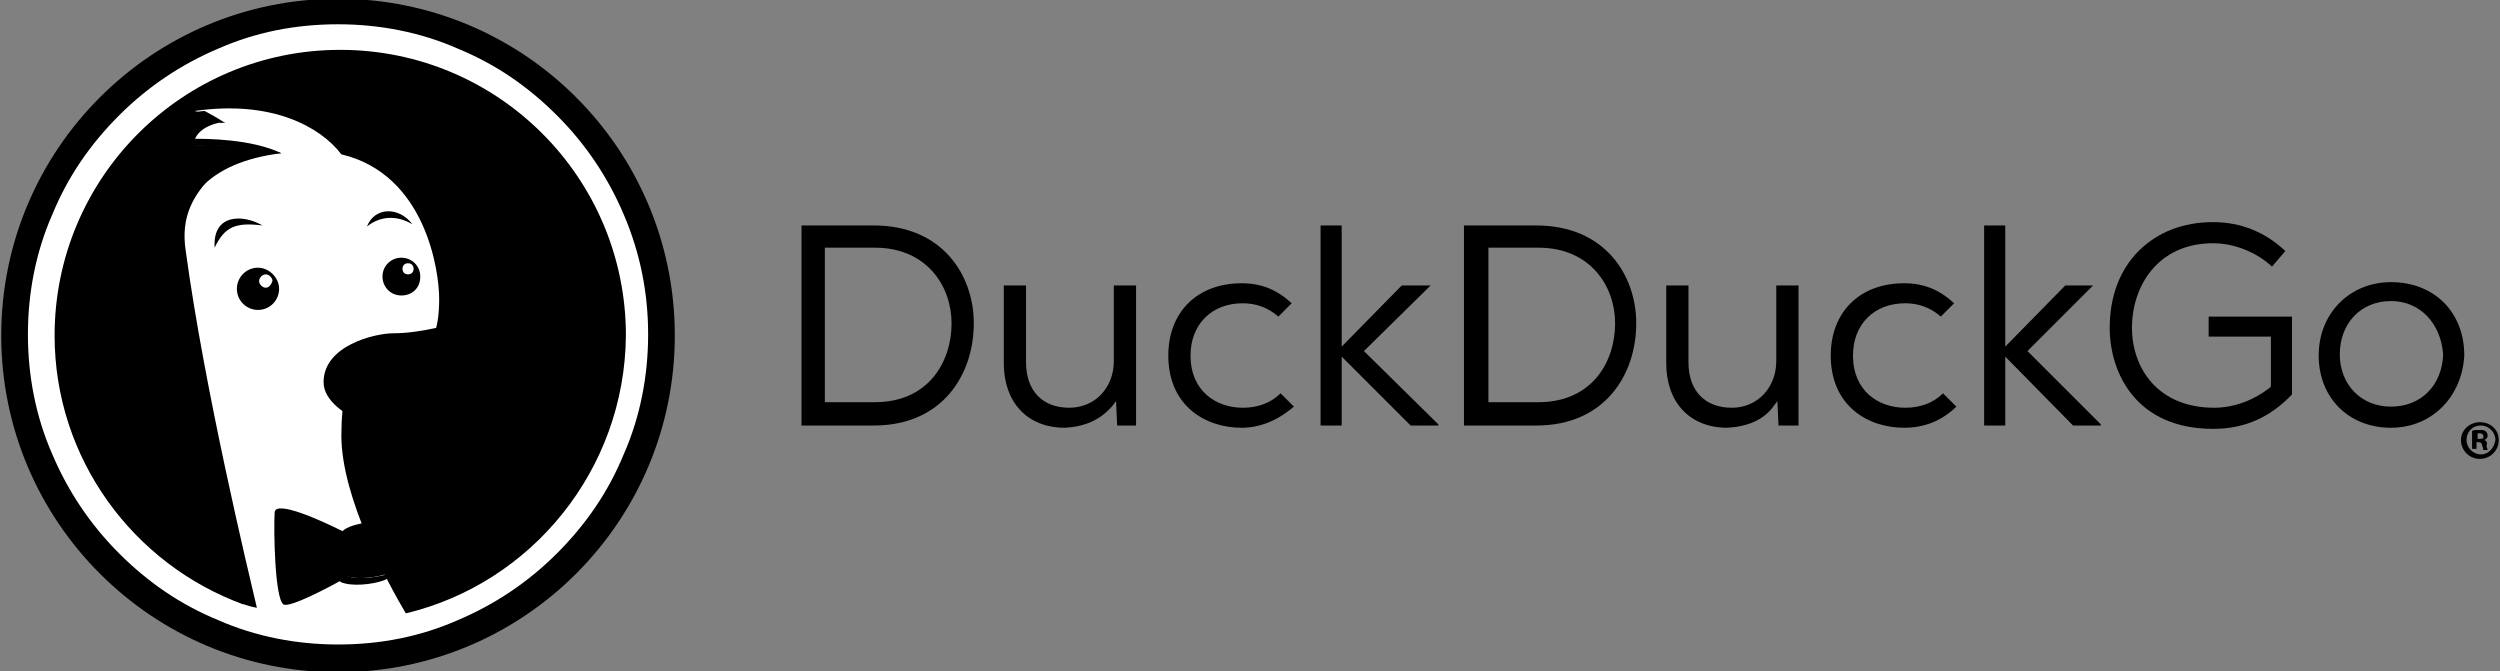 <svg width="924" height="248" viewBox="0 0 924 248" fill="none" xmlns="http://www.w3.org/2000/svg">
<rect x="0" y="0" width="924" height="248" fill="#808080" stroke="none"/>
<g clip-path="url(#clip0_4217_153)">
<path d="M124.935 248.474C193.679 248.474 249.408 192.745 249.408 124C249.408 55.255 193.679 -0.474 124.935 -0.474C56.19 -0.474 0.461 55.255 0.461 124C0.461 192.745 56.19 248.474 124.935 248.474Z" fill="#DE5833" style="fill:#DE5833;fill:color(display-p3 0.871 0.345 0.2);fill-opacity:1;"/>
<path d="M230.511 79.222C224.76 65.666 216.544 53.342 205.863 42.661C195.182 31.98 183.269 23.764 169.302 18.012C155.334 11.851 140.134 8.975 124.935 8.975C109.324 8.975 94.535 11.851 80.568 18.012C67.011 23.764 54.687 31.98 44.006 42.661C33.325 53.342 25.109 65.255 19.358 79.222C13.196 93.19 10.32 108.389 10.32 123.589C10.32 138.789 13.196 153.989 19.358 167.956C25.109 181.513 33.325 193.837 44.006 204.518C54.687 215.199 66.6 223.415 80.568 229.166C94.535 235.328 109.735 238.204 124.935 238.204C140.545 238.204 155.334 235.328 169.302 229.166C182.858 223.415 195.182 215.199 205.863 204.518C216.544 193.837 224.76 181.923 230.511 167.956C236.673 153.989 239.549 138.789 239.549 123.589C239.549 108.389 236.673 93.6 230.511 79.222ZM149.994 226.701C143.421 215.609 126.167 183.977 126.167 160.972C126.167 107.568 162.318 153.167 162.318 110.443C162.318 100.173 157.388 64.433 126.167 57.039C118.362 46.769 100.286 36.91 71.941 41.018C71.941 41.018 76.871 42.25 82.211 45.126C82.211 45.126 71.941 46.358 71.53 53.752C71.53 53.752 92.07 52.52 103.984 56.628C77.281 59.915 63.314 73.882 65.779 99.763C69.476 135.913 84.676 200.82 90.016 223.415C49.347 208.626 20.18 169.599 20.18 124C20.18 65.666 67.422 18.423 125.756 18.423C184.09 18.423 231.333 65.666 231.333 124C230.922 173.707 196.415 215.609 149.994 226.701Z" fill="white" style="fill:white;fill-opacity:1;"/>
<path fill-rule="evenodd" clip-rule="evenodd" d="M119.594 141.254C119.594 127.697 138.491 123.178 145.474 123.178C164.782 123.178 191.484 110.854 198.057 111.265C204.63 111.676 209.149 114.141 209.149 117.427C209.149 121.946 170.944 139.2 156.155 137.557C142.188 136.324 138.902 137.967 138.902 143.719C138.902 148.648 149.172 153.167 160.263 153.167C177.106 153.167 193.538 145.773 198.468 149.47C202.576 152.756 186.966 163.848 168.89 163.848C150.815 163.848 119.594 154.81 119.594 141.254Z" fill="#FED30A" style="fill:#FED30A;fill:color(display-p3 0.996 0.828 0.039);fill-opacity:1;"/>
<path d="M152.456 82.92C147.527 76.347 138.489 76.347 135.613 83.741C140.132 80.044 146.294 79.222 152.456 82.92Z" fill="#2D4F8D" style="fill:#2D4F8D;fill:color(display-p3 0.176 0.31 0.553);fill-opacity:1;"/>
<path d="M96.999 83.33C90.016 79.222 78.513 78.811 79.335 91.546C83.032 83.741 87.14 82.098 96.999 83.33Z" fill="#2D4F8D" style="fill:#2D4F8D;fill:color(display-p3 0.176 0.31 0.553);fill-opacity:1;"/>
<path d="M148.351 95.244C144.654 95.244 141.367 98.119 141.367 102.227C141.367 105.925 144.243 109.211 148.351 109.211C152.459 109.211 155.335 106.335 155.335 102.227C155.335 98.119 152.048 95.244 148.351 95.244ZM150.816 101.406C149.583 101.406 148.762 100.584 148.762 99.352C148.762 98.119 149.583 97.298 150.816 97.298C152.048 97.298 152.87 98.119 152.87 99.352C152.87 100.584 152.048 101.406 150.816 101.406Z" fill="#2D4F8D" style="fill:#2D4F8D;fill:color(display-p3 0.176 0.31 0.553);fill-opacity:1;"/>
<path d="M95.356 98.941C90.837 98.941 87.551 102.638 87.551 106.746C87.551 111.265 91.248 114.551 95.356 114.551C99.875 114.551 103.161 110.854 103.161 106.746C103.161 102.638 99.464 98.941 95.356 98.941ZM98.232 106.335C96.999 106.335 95.767 105.103 95.767 103.871C95.767 102.638 96.999 101.406 98.232 101.406C99.464 101.406 100.697 102.638 100.697 103.871C100.286 105.103 99.464 106.335 98.232 106.335Z" fill="#2D4F8D" style="fill:#2D4F8D;fill:color(display-p3 0.176 0.31 0.553);fill-opacity:1;"/>
<path d="M78.102 65.255C68.242 72.65 63.313 83.741 64.956 99.352C68.653 135.503 83.853 200.41 89.193 223.004C91.247 223.825 92.891 224.236 94.945 224.647C91.658 210.68 75.637 144.129 68.653 92.779C66.599 79.633 71.94 71.828 78.102 65.255Z" fill="#D5D7D8" style="fill:#D5D7D8;fill:color(display-p3 0.835 0.843 0.847);fill-opacity:1;"/>
<path d="M102.75 56.628H103.982C92.89 51.288 76.047 51.288 71.529 51.288C71.118 52.109 70.707 52.931 70.707 54.163C70.707 53.752 90.836 52.931 102.75 56.628Z" fill="#D5D7D8" style="fill:#D5D7D8;fill:color(display-p3 0.835 0.843 0.847);fill-opacity:1;"/>
<path d="M83.441 45.536C80.154 43.482 77.279 41.839 75.635 41.018C74.403 41.018 72.76 41.428 71.527 41.428C71.527 41.428 76.457 42.661 81.797 45.536H81.387C82.619 45.126 83.441 45.536 83.441 45.536Z" fill="#D5D7D8" style="fill:#D5D7D8;fill:color(display-p3 0.835 0.843 0.847);fill-opacity:1;"/>
<path d="M166.836 183.156C163.139 182.334 149.582 192.194 144.653 195.891C144.242 195.069 144.242 194.248 143.831 193.837C143.009 191.783 129.864 193.015 126.577 196.302C118.361 192.194 101.929 184.799 101.518 189.318C101.107 195.48 101.518 221.361 104.805 223.415C107.269 224.647 121.237 217.253 128.631 213.145C133.15 214.377 141.366 213.145 144.242 211.501C144.653 211.091 144.653 211.091 145.063 210.269C151.636 212.734 165.193 217.663 168.479 216.842C172.176 215.609 171.355 184.388 166.836 183.156Z" fill="#67BD47" style="fill:#67BD47;fill:color(display-p3 0.404 0.741 0.278);fill-opacity:1;"/>
<path d="M129.041 213.144C124.522 212.323 126.165 207.804 126.165 197.534C124.933 198.356 124.522 199.177 124.522 199.999C124.522 210.269 122.879 214.788 127.397 215.609C131.916 216.842 140.132 215.609 143.008 213.966C143.419 213.555 143.83 212.734 144.24 211.912C140.543 213.144 133.149 214.377 129.041 213.144Z" fill="#43A347" style="fill:#43A347;fill:color(display-p3 0.263 0.639 0.278);fill-opacity:1;"/>
<path d="M296.238 157.275V83.33H322.941C348.41 83.33 359.913 101.817 359.913 119.481C359.913 138.378 348.41 157.275 322.941 157.275H296.238ZM304.865 148.648H323.351C343.07 148.648 351.697 133.859 351.697 119.481C351.697 105.925 342.659 91.546 323.351 91.546H304.865V148.648Z" fill="#4C4C4C" style="fill:#4C4C4C;fill:color(display-p3 0.298 0.298 0.298);fill-opacity:1;"/>
<path d="M393.598 158.097C379.631 158.097 371.004 148.648 371.004 134.27V105.514H379.22V133.859C379.22 144.54 385.382 150.702 395.241 150.702C404.69 150.702 411.673 143.308 411.673 133.449V105.514H419.89V157.275H412.906L412.495 148.238L411.263 149.881C406.744 155.221 400.993 157.686 393.598 158.097Z" fill="#4C4C4C" style="fill:#4C4C4C;fill:color(display-p3 0.298 0.298 0.298);fill-opacity:1;"/>
<path d="M458.918 158.097C445.361 158.097 431.805 149.881 431.805 131.395C431.805 115.373 442.486 104.692 458.918 104.692C466.312 104.692 472.063 107.157 477.404 112.087L472.474 117.016C468.777 113.73 464.258 112.087 459.329 112.087C447.826 112.087 440.021 119.892 440.021 131.395C440.021 144.54 449.469 150.702 459.329 150.702C464.669 150.702 469.599 149.059 473.296 145.362L478.226 150.292C472.474 155.221 465.901 158.097 458.918 158.097Z" fill="#4C4C4C" style="fill:#4C4C4C;fill:color(display-p3 0.298 0.298 0.298);fill-opacity:1;"/>
<path d="M495.887 157.275H488.082V83.33H495.887V128.108L518.071 105.514H528.752L504.103 129.751L531.627 156.864V157.275H521.357L495.887 131.805V157.275Z" fill="#4C4C4C" style="fill:#4C4C4C;fill:color(display-p3 0.298 0.298 0.298);fill-opacity:1;"/>
<path d="M541.078 157.275V83.33H567.78C593.25 83.33 604.753 101.817 604.753 119.481C604.753 138.378 593.25 157.275 567.78 157.275H541.078ZM550.116 148.648H568.602C588.321 148.648 596.948 133.859 596.948 119.481C596.948 105.925 587.91 91.546 568.602 91.546H550.116V148.648Z" fill="#4C4C4C" style="fill:#4C4C4C;fill:color(display-p3 0.298 0.298 0.298);fill-opacity:1;"/>
<path d="M638.438 158.097C624.471 158.097 615.844 148.648 615.844 134.27V105.514H624.06V133.859C624.06 144.54 630.222 150.702 640.081 150.702C649.53 150.702 656.513 143.308 656.513 133.449V105.514H664.729V157.275H657.335L656.924 148.238L655.692 149.881C651.995 155.221 645.832 157.686 638.438 158.097Z" fill="#4C4C4C" style="fill:#4C4C4C;fill:color(display-p3 0.298 0.298 0.298);fill-opacity:1;"/>
<path d="M703.758 158.097C690.201 158.097 676.645 149.881 676.645 131.395C676.645 115.373 687.325 104.692 703.758 104.692C711.152 104.692 716.903 107.157 722.244 112.087L717.314 117.016C713.617 113.73 709.098 112.087 704.168 112.087C692.666 112.087 684.861 119.892 684.861 131.395C684.861 144.54 694.309 150.702 704.168 150.702C709.509 150.702 714.439 149.059 718.136 145.362L723.065 150.292L722.655 150.702C717.314 155.632 711.152 158.097 703.758 158.097Z" fill="#4C4C4C" style="fill:#4C4C4C;fill:color(display-p3 0.298 0.298 0.298);fill-opacity:1;"/>
<path d="M741.137 157.275H733.332V83.33H741.137V128.108L763.321 105.514H773.591L749.353 129.751L776.466 156.864V157.275H766.196L741.137 131.805V157.275Z" fill="#4C4C4C" style="fill:#4C4C4C;fill:color(display-p3 0.298 0.298 0.298);fill-opacity:1;"/>
<path d="M817.959 158.508C789.613 158.508 779.754 137.967 779.754 121.124C779.754 109.622 783.451 99.763 790.435 92.779C797.418 85.795 806.867 82.098 817.959 82.098C828.229 82.098 837.266 85.795 844.661 92.779L839.731 98.53C833.98 93.19 825.764 89.903 817.959 89.903C797.418 89.903 787.97 105.925 787.97 121.124C787.97 135.913 797.418 150.702 818.369 150.702C825.764 150.702 833.158 147.827 838.91 143.308L839.321 142.897V124.411H816.315V117.016H847.126V145.773C838.91 154.4 829.461 158.508 817.959 158.508Z" fill="#4C4C4C" style="fill:#4C4C4C;fill:color(display-p3 0.298 0.298 0.298);fill-opacity:1;"/>
<path d="M883.687 158.097C868.076 158.097 856.984 147.005 856.984 131.395C856.984 115.784 868.487 104.281 883.687 104.281C899.708 104.281 910.8 115.373 910.8 131.395C909.978 146.594 898.886 158.097 883.687 158.097ZM883.687 111.265C872.595 111.265 864.79 119.481 864.79 130.984C864.79 142.075 872.595 150.292 883.687 150.292C894.778 150.292 902.584 142.486 902.994 130.984C902.173 119.892 894.778 111.265 883.687 111.265Z" fill="#4C4C4C" style="fill:#4C4C4C;fill:color(display-p3 0.298 0.298 0.298);fill-opacity:1;"/>
<path d="M918.199 162.616C919.02 162.205 919.431 161.794 919.431 160.972C919.431 160.151 919.02 159.74 918.609 159.329C918.199 158.918 917.377 158.918 916.145 158.918C914.912 158.918 914.09 158.918 913.68 159.329V165.902H915.323V163.437H916.145C916.966 163.437 917.377 163.848 917.377 164.67C917.788 165.491 917.788 165.902 917.788 166.313H919.431C919.431 165.902 919.02 165.491 919.02 164.67C919.431 163.437 919.02 163.026 918.199 162.616ZM916.555 162.205H915.734V160.151H916.555C917.377 160.151 917.788 160.562 917.788 160.972C918.199 162.205 917.377 162.205 916.555 162.205Z" fill="#4C4C4C" style="fill:#4C4C4C;fill:color(display-p3 0.298 0.298 0.298);fill-opacity:1;"/>
<path d="M916.554 156.043C912.857 156.043 909.57 158.918 909.57 162.616C909.57 166.313 912.446 169.599 916.554 169.599C920.251 169.599 923.538 166.724 923.538 162.616C923.538 158.918 920.662 156.043 916.554 156.043ZM916.965 167.956C914.089 167.956 911.624 165.491 911.624 162.616C911.624 159.74 913.678 157.275 916.965 157.275C919.84 157.275 922.305 159.74 922.305 162.616C921.894 165.491 919.84 167.956 916.965 167.956Z" fill="#4C4C4C" style="fill:#4C4C4C;fill:color(display-p3 0.298 0.298 0.298);fill-opacity:1;"/>
</g>
<defs>
<clipPath id="clip0_4217_153">
<rect width="924" height="248" fill="white" style="fill:white;fill-opacity:1;"/>
</clipPath>
</defs>
</svg>

